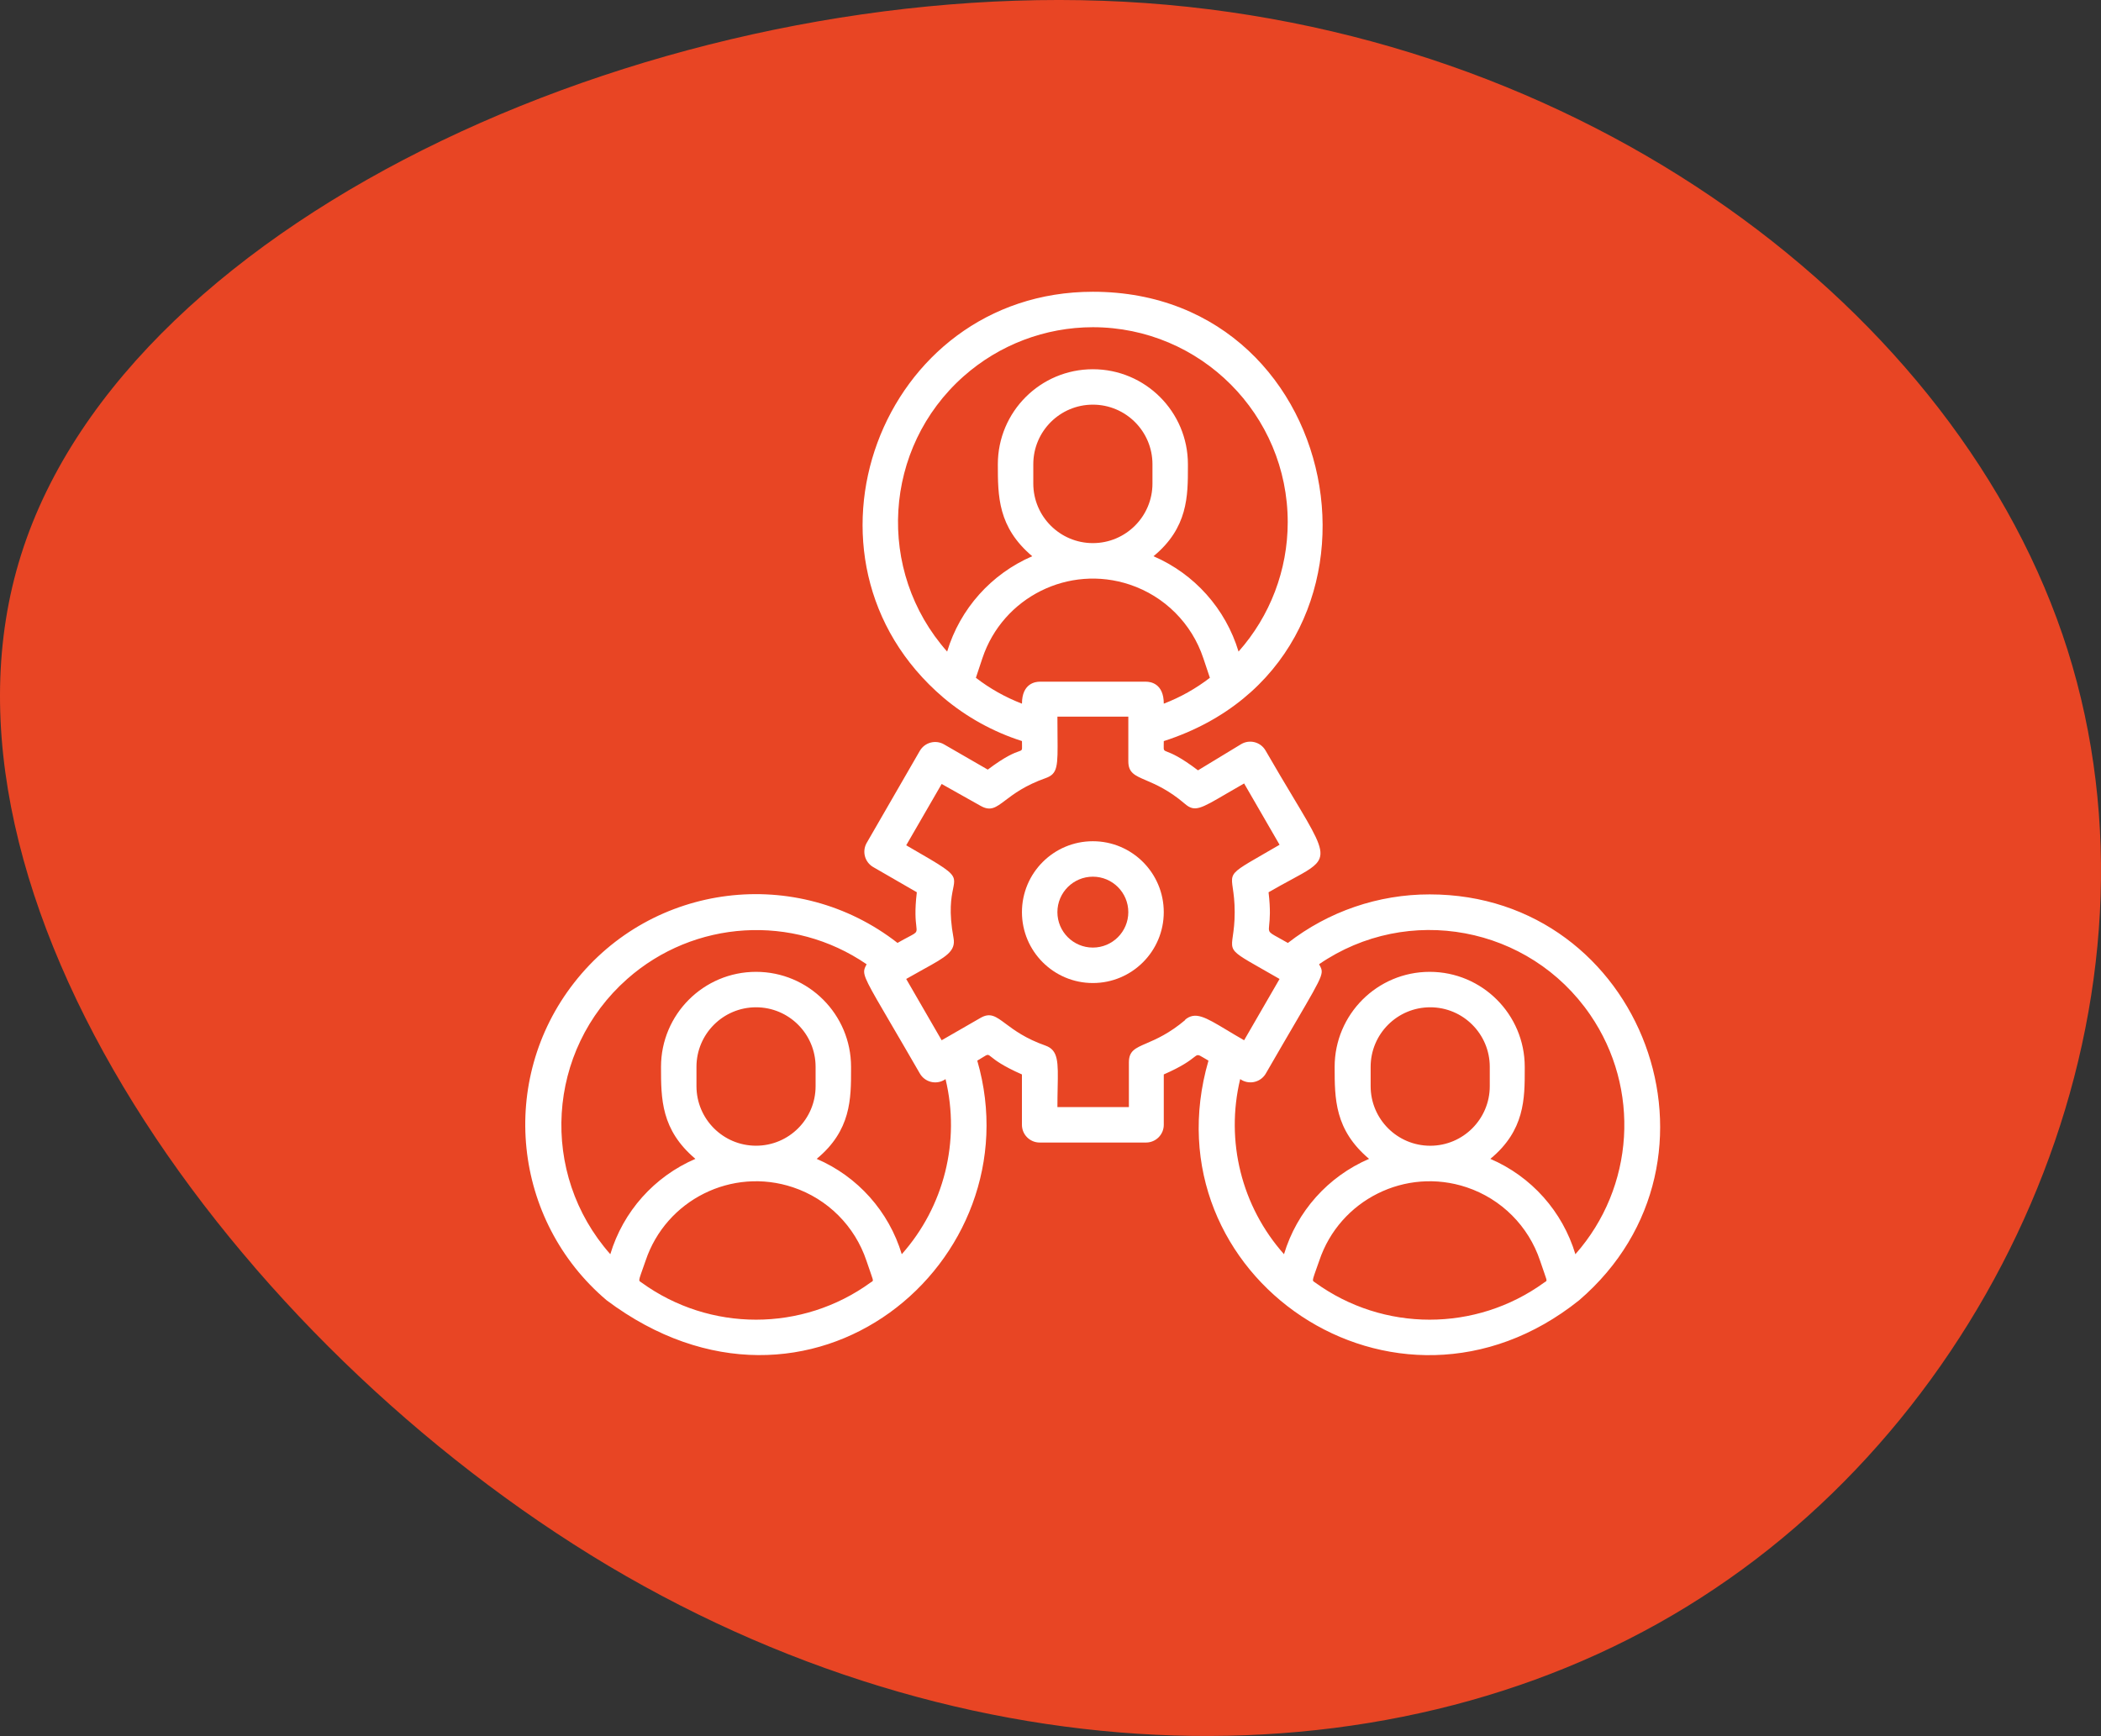 <?xml version="1.0" encoding="UTF-8"?> <svg xmlns="http://www.w3.org/2000/svg" width="144" height="119" viewBox="0 0 144 119" fill="none"><rect x="0" y="0" width="144" height="119" fill="#333333" stroke="none"/><path d="M1.453 38.008C-5.94 61.34 16.008 92.007 41.711 107.341C67.533 122.674 97.226 122.562 117.533 108.897C137.955 95.229 149.101 68.003 141.711 44.563C134.317 21.23 108.378 1.786 77.041 0.118C45.704 -1.549 8.848 14.563 1.453 38.008Z" fill="#E84524"></path><path fill-rule="evenodd" clip-rule="evenodd" d="M97.99 61.31C94.469 61.306 91.048 62.479 88.27 64.639C88.007 64.487 87.795 64.371 87.626 64.278L87.626 64.277C87.224 64.057 87.056 63.965 86.997 63.827C86.954 63.727 86.967 63.604 86.989 63.392V63.392C87.027 63.025 87.092 62.394 86.946 61.165C87.531 60.825 88.042 60.548 88.482 60.311C89.605 59.705 90.256 59.353 90.445 58.834C90.706 58.115 90.083 57.075 88.599 54.599L88.599 54.599L88.599 54.598L88.599 54.598L88.598 54.597C88.082 53.736 87.462 52.701 86.738 51.445C86.401 50.864 85.658 50.668 85.077 51.005C85.076 51.005 85.076 51.005 85.075 51.005C85.075 51.005 85.074 51.006 85.073 51.007L82.109 52.806C80.889 51.878 80.298 51.65 80.014 51.54C79.895 51.494 79.83 51.468 79.795 51.421C79.754 51.364 79.756 51.276 79.76 51.082C79.762 51.006 79.764 50.914 79.764 50.802C96.931 45.259 92.657 20 74.904 20C60.324 20 53.52 38.321 64.661 47.823C66.242 49.158 68.072 50.169 70.044 50.799C70.044 50.918 70.046 51.013 70.048 51.091C70.053 51.275 70.055 51.358 70.016 51.41C69.984 51.452 69.924 51.473 69.815 51.511C69.539 51.608 68.95 51.815 67.7 52.756L64.711 51.031C64.132 50.691 63.387 50.886 63.047 51.465C63.047 51.465 63.047 51.467 63.045 51.467L59.399 57.785C59.071 58.366 59.27 59.102 59.849 59.437L62.838 61.163C62.683 62.466 62.759 63.108 62.801 63.465C62.824 63.66 62.837 63.77 62.798 63.857C62.746 63.973 62.604 64.048 62.272 64.222C62.085 64.32 61.839 64.45 61.514 64.636C54.636 59.271 44.711 60.493 39.344 67.373C34.132 74.052 35.117 83.651 41.575 89.131C55.462 99.542 70.966 86.459 66.981 72.706C67.147 72.61 67.271 72.532 67.368 72.472L67.368 72.471C67.55 72.357 67.633 72.305 67.711 72.312C67.777 72.319 67.838 72.368 67.952 72.46C68.201 72.66 68.7 73.061 70.042 73.652V77.104C70.042 77.776 70.586 78.32 71.258 78.32H78.548C79.219 78.32 79.764 77.776 79.764 77.104V73.652C81.052 73.089 81.553 72.695 81.814 72.49C81.939 72.392 82.009 72.337 82.084 72.329C82.177 72.318 82.278 72.379 82.506 72.516C82.592 72.569 82.697 72.632 82.827 72.706C78.55 87.457 95.644 99.207 108.233 89.131C119.398 79.536 112.57 61.31 97.99 61.31ZM71.26 46.73C70.992 46.73 70.044 46.827 70.044 48.236C68.912 47.801 67.847 47.203 66.886 46.462L67.335 45.112C68.735 40.93 73.26 38.678 77.44 40.077C79.816 40.872 81.68 42.736 82.472 45.112L82.924 46.462C81.963 47.203 80.898 47.801 79.764 48.236C79.764 46.84 78.839 46.73 78.548 46.73H71.26ZM70.821 31.822V33.146V33.15C70.823 35.403 72.653 37.23 74.906 37.23C77.161 37.228 78.988 35.399 78.988 33.146V31.822C78.988 29.567 77.159 27.739 74.904 27.739C72.649 27.739 70.821 29.567 70.821 31.822ZM74.904 22.43C82.287 22.436 88.266 28.424 88.259 35.805C88.257 39.071 87.058 42.222 84.889 44.665C84.004 41.734 81.872 39.343 79.06 38.129C81.422 36.18 81.42 34 81.418 31.994L81.418 31.824C81.418 28.227 78.5 25.311 74.904 25.311C71.307 25.311 68.391 28.227 68.391 31.824C68.391 34.012 68.391 36.137 70.748 38.129C67.936 39.343 65.802 41.734 64.916 44.665C60.017 39.142 60.523 30.696 66.043 25.797C68.486 23.631 71.638 22.432 74.904 22.43ZM47.735 73.132V74.456C47.737 76.709 49.56 78.536 51.816 78.538C54.071 78.54 55.9 76.711 55.9 74.456V73.132C55.9 70.879 54.073 69.049 51.818 69.049C49.563 69.049 47.735 70.879 47.735 73.132ZM59.667 87.917C54.986 91.312 48.651 91.312 43.968 87.917C43.948 87.902 43.93 87.89 43.913 87.879L43.913 87.879C43.878 87.856 43.851 87.839 43.835 87.814C43.783 87.737 43.835 87.589 44.054 86.972L44.054 86.971L44.055 86.969L44.056 86.966C44.109 86.816 44.173 86.637 44.247 86.424C45.647 82.243 50.172 79.99 54.351 81.389C56.727 82.184 58.591 84.048 59.386 86.424C59.514 86.811 59.612 87.086 59.682 87.284C59.812 87.651 59.849 87.754 59.813 87.811C59.798 87.834 59.773 87.849 59.738 87.871L59.738 87.871C59.718 87.883 59.694 87.898 59.667 87.917ZM55.974 79.439C58.788 80.648 60.922 83.042 61.806 85.975C64.711 82.705 65.832 78.223 64.806 73.972C64.771 73.996 64.737 74.017 64.7 74.039C64.117 74.369 63.376 74.166 63.043 73.583C62.247 72.202 61.606 71.107 61.094 70.231C59.459 67.436 59.136 66.885 59.247 66.443C59.274 66.334 59.328 66.232 59.394 66.105L59.394 66.105L59.397 66.099C54.343 62.632 47.575 63.049 42.985 67.11C37.456 72 36.94 80.445 41.83 85.975C42.711 83.042 44.847 80.651 47.662 79.439C45.305 77.447 45.305 75.322 45.305 73.132C45.305 69.537 48.221 66.619 51.818 66.619C55.414 66.619 58.33 69.537 58.33 73.132L58.33 73.307C58.332 75.314 58.334 77.491 55.974 79.439ZM81.246 69.911L81.243 69.913H81.211C81.919 69.31 82.598 69.717 84.09 70.613L84.09 70.613C84.436 70.821 84.826 71.055 85.27 71.309L87.7 67.107C87.257 66.852 86.873 66.634 86.54 66.444L86.539 66.444C85.097 65.624 84.605 65.344 84.479 64.948C84.414 64.742 84.448 64.505 84.499 64.145C84.552 63.772 84.624 63.266 84.624 62.526C84.624 61.784 84.551 61.277 84.497 60.903C84.445 60.545 84.411 60.308 84.475 60.102C84.6 59.697 85.1 59.409 86.579 58.557C86.903 58.37 87.275 58.156 87.7 57.908L85.27 53.705C84.799 53.972 84.396 54.208 84.046 54.413L84.046 54.413C82.279 55.447 81.88 55.681 81.211 55.102C80.115 54.163 79.21 53.775 78.552 53.492C77.77 53.157 77.334 52.97 77.334 52.186V49.125H72.474C72.474 49.61 72.478 50.036 72.481 50.412C72.502 52.549 72.506 53.042 71.659 53.342C70.258 53.838 69.473 54.432 68.91 54.859C68.247 55.36 67.891 55.629 67.201 55.236L64.54 53.741L62.11 57.945L62.269 58.036C64.628 59.398 65.279 59.774 65.381 60.263C65.419 60.45 65.378 60.653 65.322 60.933C65.203 61.524 65.014 62.457 65.354 64.299C65.524 65.213 64.826 65.598 63.282 66.449C62.934 66.641 62.544 66.857 62.11 67.107L64.54 71.309L67.201 69.777C67.871 69.39 68.25 69.672 68.93 70.179C69.505 70.608 70.295 71.197 71.659 71.676C72.543 71.993 72.527 72.796 72.491 74.554C72.483 74.949 72.474 75.393 72.474 75.89H77.373V72.827C77.373 72.039 77.801 71.854 78.585 71.516C79.239 71.234 80.139 70.846 81.243 69.913H81.246V69.911ZM93.942 73.132V74.456C93.942 76.711 95.769 78.54 98.026 78.54C100.279 78.54 102.107 76.711 102.107 74.456V73.132C102.107 70.879 100.279 69.049 98.026 69.049C95.769 69.049 93.942 70.879 93.942 73.132ZM105.837 87.917C101.156 91.312 94.819 91.312 90.138 87.917C90.118 87.902 90.1 87.89 90.083 87.879C90.049 87.856 90.022 87.839 90.006 87.815C89.954 87.737 90.007 87.588 90.23 86.958C90.283 86.809 90.346 86.633 90.419 86.424C91.817 82.243 96.342 79.99 100.523 81.389C102.899 82.184 104.764 84.048 105.556 86.424C105.684 86.811 105.782 87.086 105.852 87.284C105.982 87.651 106.019 87.754 105.983 87.811C105.968 87.834 105.943 87.849 105.908 87.871C105.888 87.883 105.864 87.898 105.837 87.917ZM102.146 79.439C104.96 80.648 107.094 83.042 107.975 85.975C112.036 81.383 112.455 74.616 108.989 69.561C104.815 63.472 96.495 61.919 90.408 66.097C90.48 66.231 90.539 66.333 90.569 66.443C90.715 66.988 90.138 67.727 86.762 73.581L86.754 73.594C86.736 73.626 86.718 73.656 86.695 73.687C86.304 74.231 85.548 74.359 85 73.97C83.978 78.223 85.097 82.705 88.004 85.975C88.885 83.042 91.019 80.651 93.834 79.439C91.475 77.447 91.475 75.322 91.475 73.132C91.475 69.537 94.393 66.619 97.99 66.619C101.586 66.619 104.504 69.537 104.504 73.132C104.504 73.189 104.504 73.245 104.504 73.302C104.506 75.31 104.508 77.49 102.146 79.439Z" fill="white"></path><path fill-rule="evenodd" clip-rule="evenodd" d="M70.043 62.526C70.043 59.843 72.218 57.666 74.903 57.666C77.586 57.666 79.763 59.843 79.763 62.526C79.763 65.209 77.586 67.386 74.903 67.386C72.218 67.386 70.043 65.209 70.043 62.526ZM72.473 62.526C72.473 63.867 73.562 64.956 74.903 64.956C76.244 64.956 77.333 63.867 77.333 62.526C77.333 61.185 76.244 60.096 74.903 60.096C73.562 60.096 72.473 61.185 72.473 62.526Z" fill="white"></path></svg> 